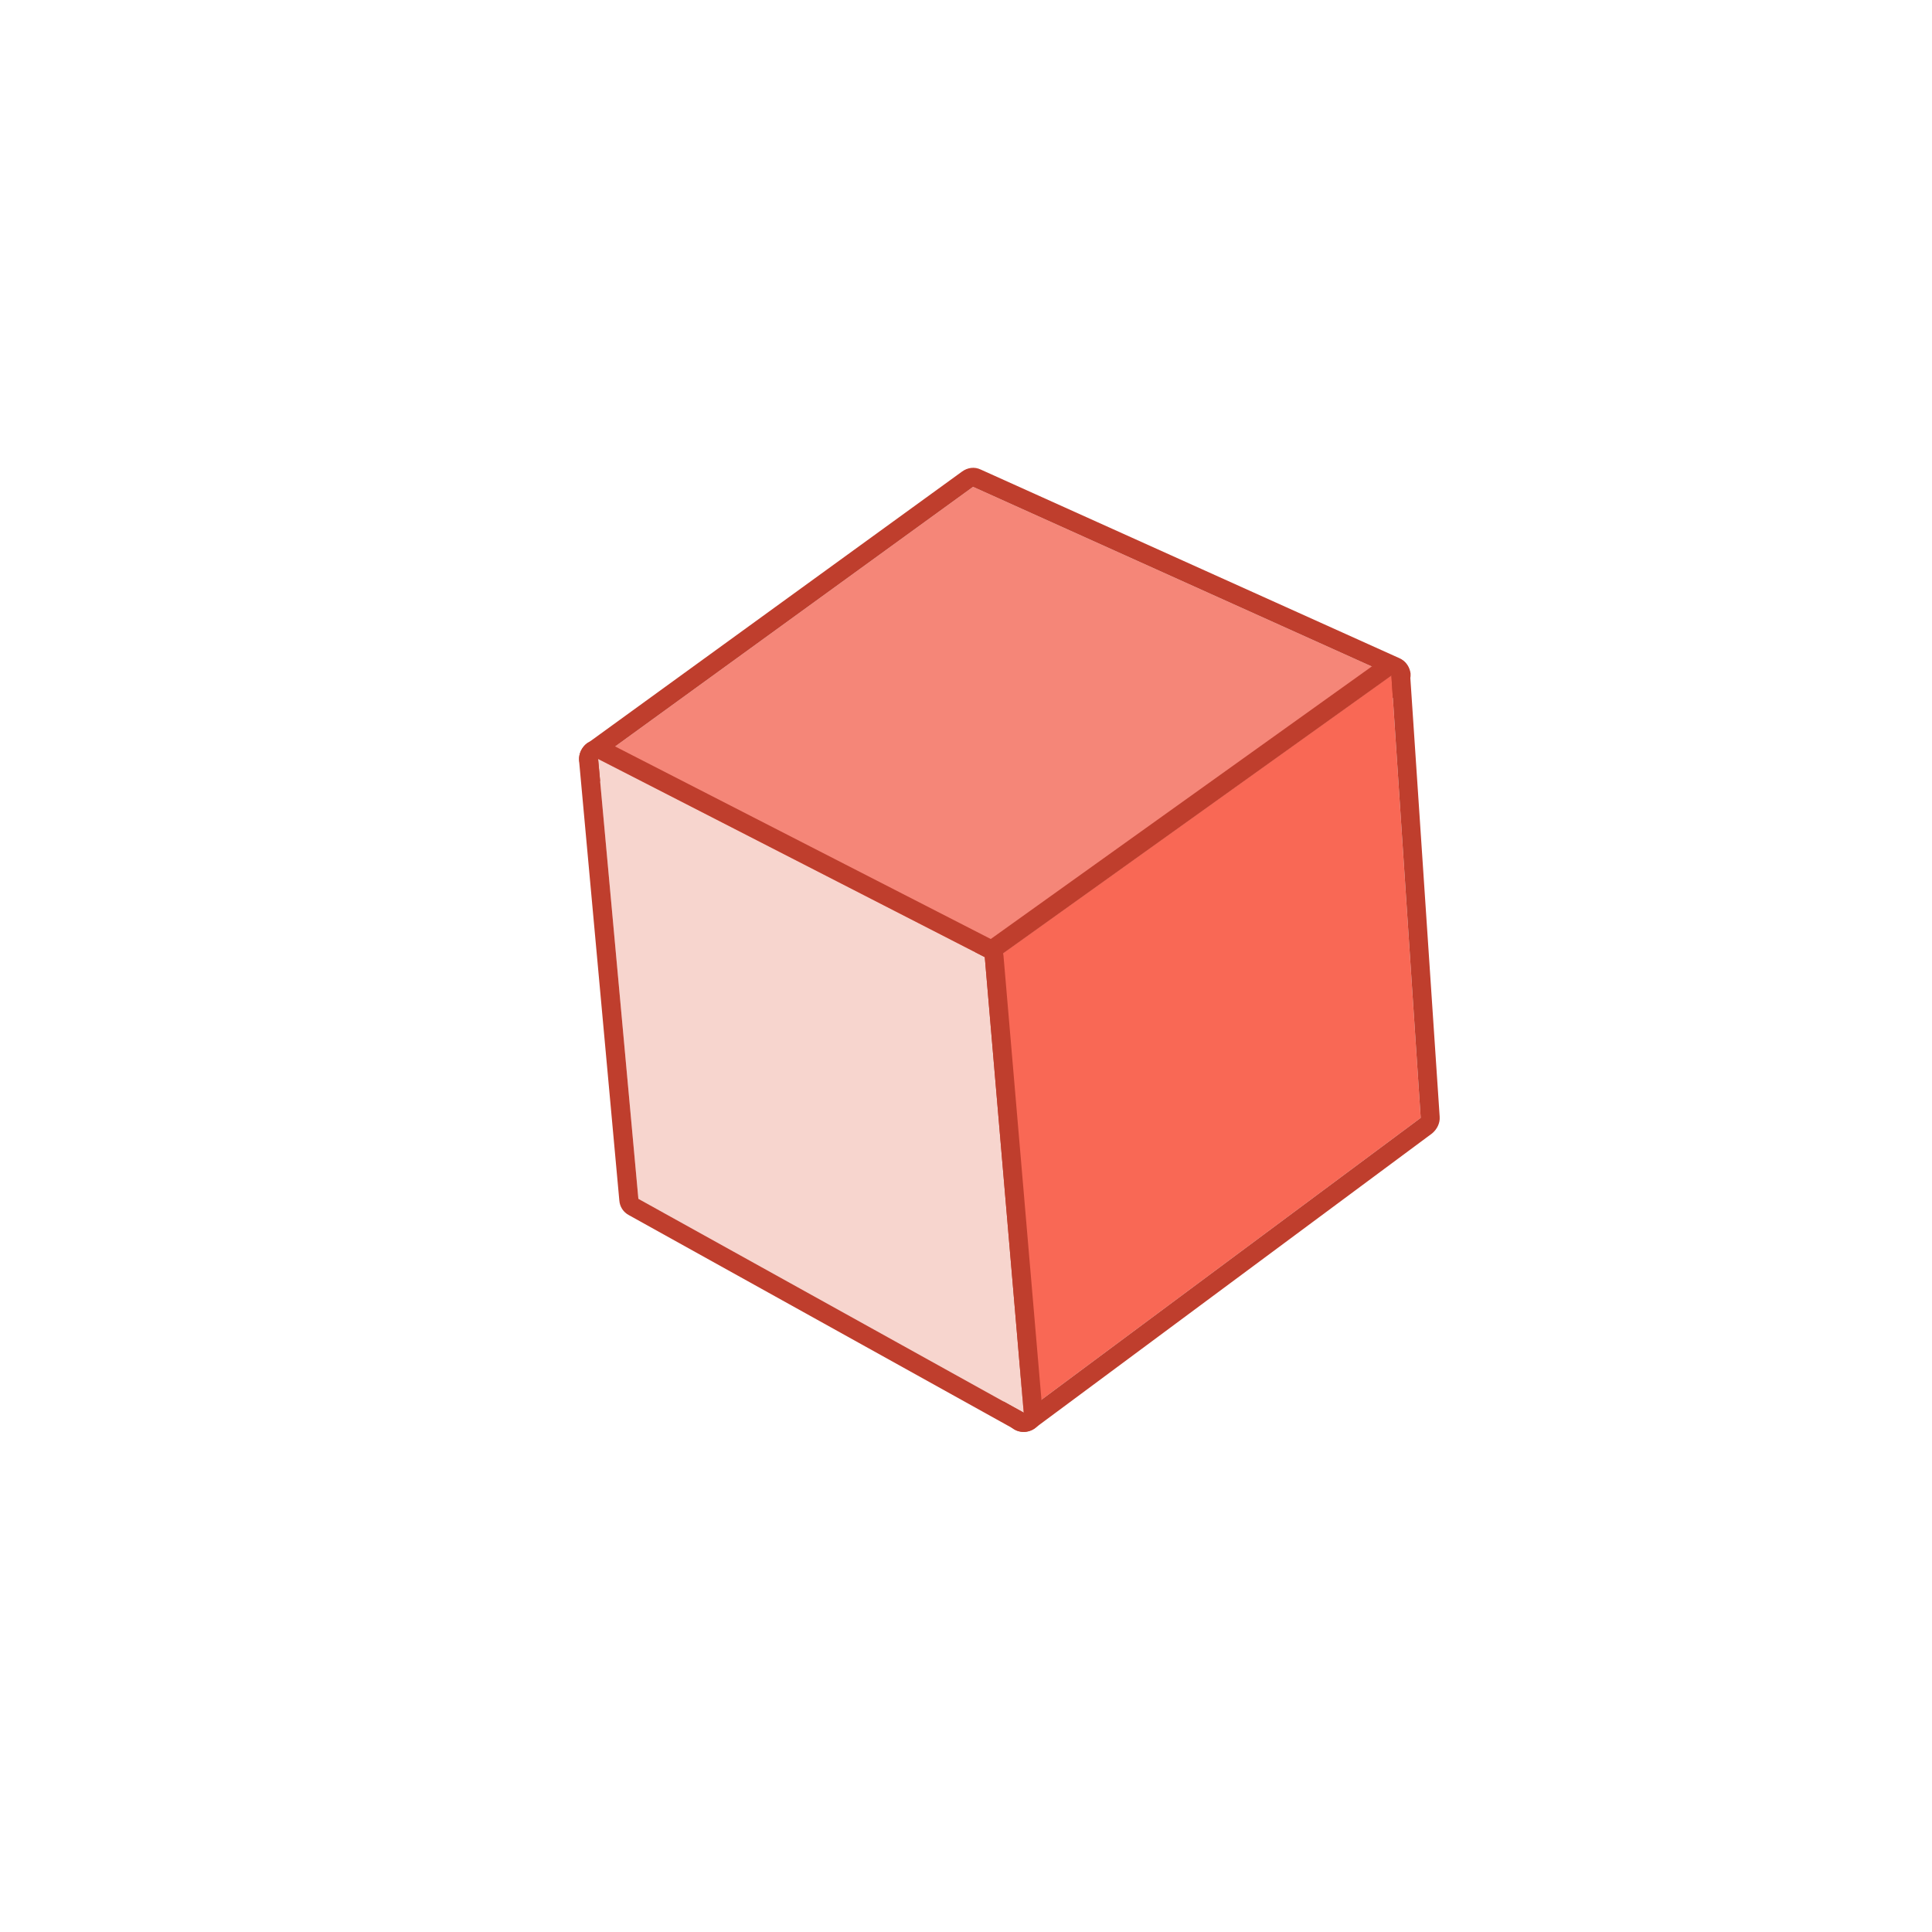 <?xml version="1.0" encoding="UTF-8"?> <svg xmlns="http://www.w3.org/2000/svg" width="87" height="87" viewBox="0 0 87 87" fill="none"> <path fill-rule="evenodd" clip-rule="evenodd" d="M43.818 21.923L62.674 30.418L44.625 43.329L26.931 34.173L43.818 21.923Z" fill="#F58678"></path> <path fill-rule="evenodd" clip-rule="evenodd" d="M43.32 21.236C43.574 21.052 43.885 21.009 44.167 21.146L63.022 29.641C63.293 29.764 63.477 30.018 63.52 30.328C63.538 30.635 63.411 30.932 63.172 31.105L45.12 44.041C44.866 44.225 44.518 44.249 44.226 44.097L26.547 34.931C26.28 34.783 26.111 34.518 26.078 34.222C26.057 33.941 26.194 33.66 26.433 33.486L43.32 21.236ZM43.818 21.923L62.674 30.418L44.625 43.329L26.931 34.173L43.818 21.923Z" fill="#BF3E2D"></path> <path fill-rule="evenodd" clip-rule="evenodd" d="M62.655 30.424L63.976 50.339L46.091 63.632L44.666 43.291L62.655 30.424Z" fill="#F96855"></path> <path fill-rule="evenodd" clip-rule="evenodd" d="M62.157 29.737C62.411 29.553 62.747 29.514 63.014 29.662C63.3 29.774 63.48 30.053 63.498 30.36L64.83 50.29C64.851 50.571 64.714 50.853 64.486 51.041L46.605 64.308C46.351 64.493 46.014 64.531 45.743 64.409C45.461 64.272 45.267 64.003 45.238 63.682L43.809 43.366C43.792 43.06 43.929 42.777 44.168 42.604L62.157 29.737ZM62.655 30.424L63.976 50.339L46.091 63.632L44.666 43.291L62.655 30.424Z" fill="#BF3E2D"></path> <path fill-rule="evenodd" clip-rule="evenodd" d="M26.933 34.175L28.747 53.984L46.1 63.614L44.346 43.101L26.933 34.175Z" fill="#F7D5CE"></path> <path fill-rule="evenodd" clip-rule="evenodd" d="M26.076 34.25C26.058 33.943 26.2 33.636 26.438 33.462C26.703 33.293 27.035 33.28 27.317 33.417L44.73 42.343C44.998 42.491 45.156 42.741 45.188 43.036L46.942 63.549C46.971 63.871 46.829 64.178 46.564 64.348C46.3 64.517 45.968 64.53 45.69 64.367L28.325 54.722C28.069 54.589 27.91 54.34 27.889 54.059L26.076 34.25ZM26.933 34.175L28.747 53.984L46.1 63.614L44.346 43.101L26.933 34.175Z" fill="#BF3E2D"></path> </svg> 